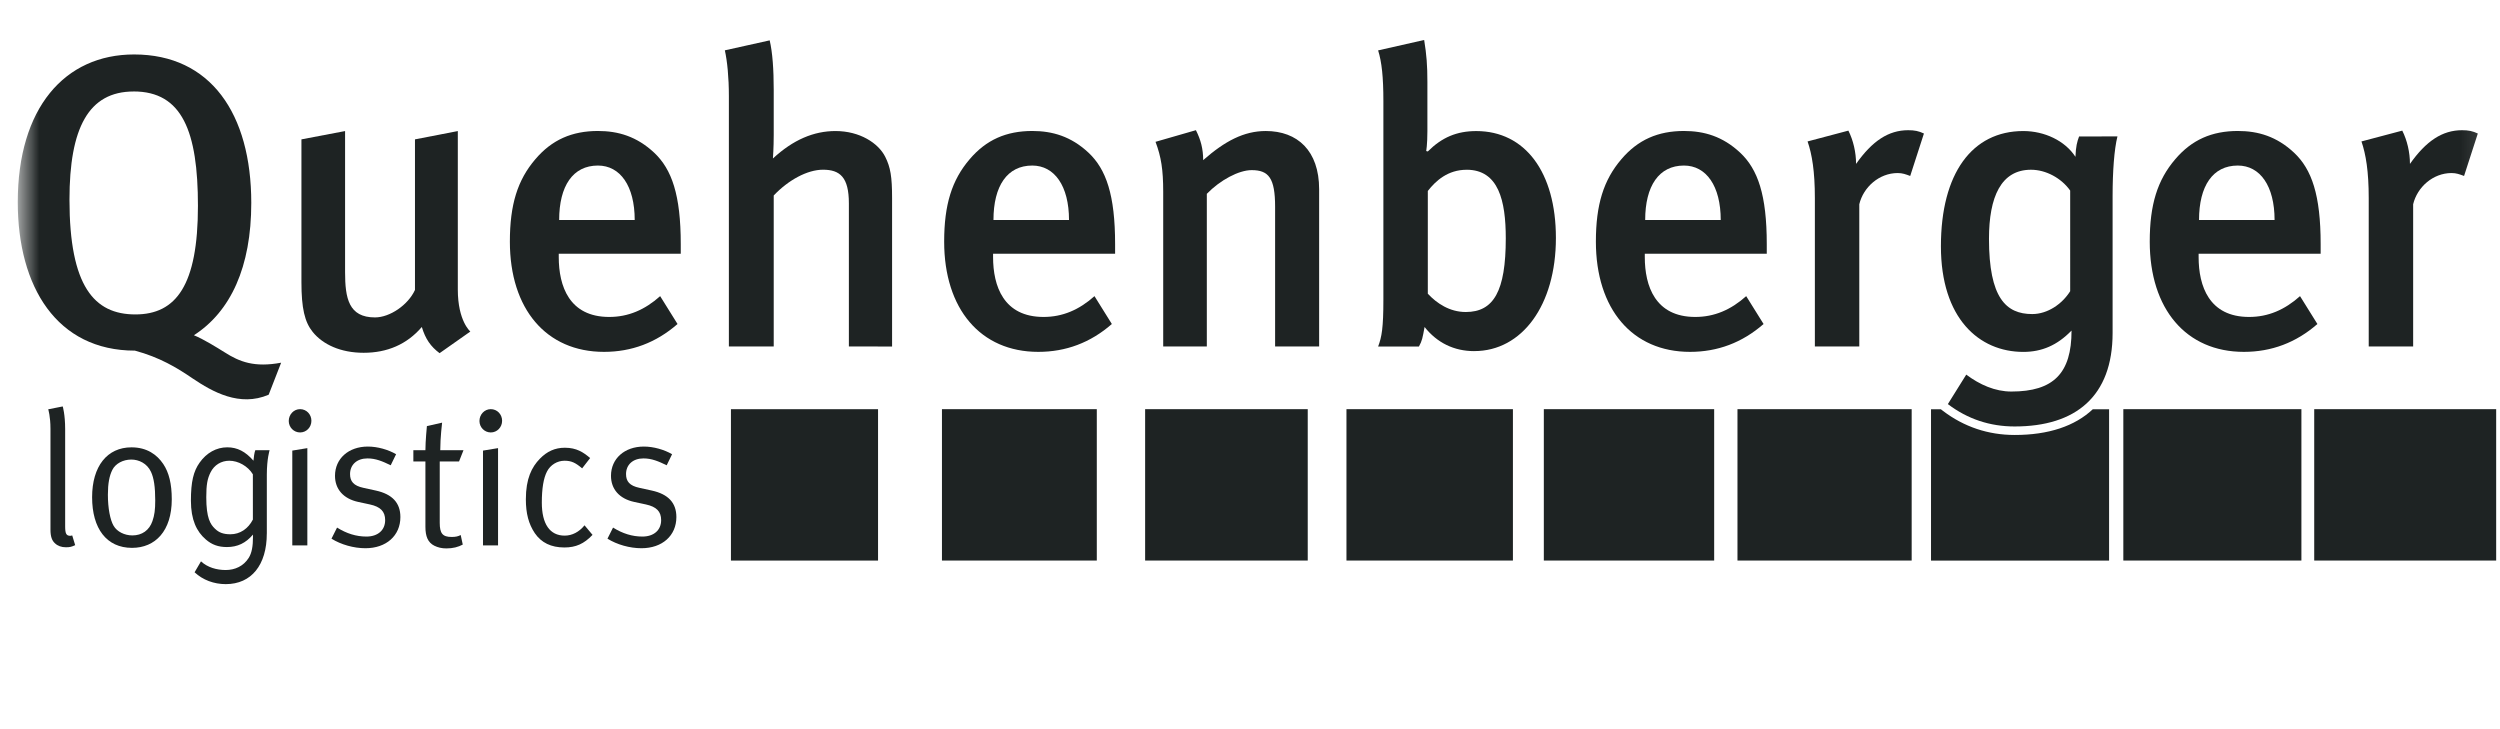 <svg fill="none" height="28" viewBox="0 0 96 28" width="96" xmlns="http://www.w3.org/2000/svg" xmlns:xlink="http://www.w3.org/1999/xlink"><mask id="a" height="28" maskUnits="userSpaceOnUse" width="96" x="0" y="0"><path d="m.682 27.734h95.17v-27.734h-95.17z" fill="#fff"/></mask><g fill="#1E2323"><path d="m33.717 21.526h-5.649v-5.813h5.649z"/><path d="m42.117 21.525h-5.946v-5.813h5.946z"/><path d="m50.217 21.525h-6.244v-5.813h6.244z"/><path d="m58.096 21.525h-6.392v-5.813h6.392z"/><path d="m65.824 21.525h-6.541v-5.813h6.541z"/><path d="m73.408 21.525h-6.689v-5.813h6.689z"/><path d="m88.374 21.525h-6.838v-5.813h6.838z"/><path d="m95.853 21.525h-6.987v-5.813h6.987z"/><g mask="url(#a)"><path d="m77.366 16.703c-1.019 0-1.945-.31-2.752-.922l-.086-.066h-.377v5.812h6.838v-5.812h-.625c-.69.648-1.699.988-2.998.988z"/><path d="m5.135 3.513c-1.738 0-2.467 1.405-2.467 4.153 0 3.322.946 4.408 2.529 4.408 1.567 0 2.404-1.118 2.404-4.169 0-2.859-.605-4.393-2.467-4.393zm5.182 11.644c-1.117.479-2.157-.112-2.917-.623-.605-.415-1.273-.815-2.219-1.07-2.994 0-4.499-2.444-4.499-5.702 0-3.61 1.799-5.671 4.468-5.671 2.932 0 4.499 2.268 4.499 5.703 0 2.46-.791 4.169-2.203 5.079.388.16.869.463 1.179.655.574.367 1.148.591 2.171.399z"/><path d="m16.88 13.562c-.341-.255-.543-.543-.682-1.006-.574.671-1.334.991-2.234.991-.884 0-1.567-.319-1.955-.799-.31-.383-.434-.91-.434-1.917v-5.479l1.676-.319v5.415c0 1.006.139 1.741 1.148 1.741.574 0 1.273-.479 1.536-1.055v-5.782l1.645-.319v6.085c0 1.214.481 1.613.481 1.613z"/><path d="m22.961 6.357c-.962 0-1.489.782-1.489 2.092h2.901c0-1.31-.558-2.092-1.412-2.092zm-1.505 3.386v.128c0 1.118.404 2.3 1.939 2.3.729 0 1.365-.272 1.955-.799l.667 1.07c-.822.719-1.768 1.07-2.823 1.07-2.219 0-3.615-1.645-3.615-4.233 0-1.422.294-2.364.977-3.163.636-.75 1.412-1.086 2.404-1.086.776 0 1.489.208 2.157.831.682.639 1.024 1.629 1.024 3.514v.368z"/><path d="m32.597 13.305v-5.494c0-1.006-.341-1.294-.993-1.294-.605 0-1.334.399-1.893.99v5.798h-1.722v-9.615c0-.719-.062-1.342-.155-1.757l1.722-.383c.109.464.155 1.118.155 1.901v1.725c0 .511-.031.91-.031.91.776-.718 1.567-1.054 2.404-1.054.931 0 1.645.463 1.909.99.202.4.263.767.263 1.582v5.702z"/><path d="m39.639 6.357c-.962 0-1.49.782-1.49 2.092h2.901c0-1.31-.558-2.092-1.412-2.092zm-1.505 3.386v.128c0 1.118.404 2.3 1.939 2.3.729 0 1.365-.272 1.955-.799l.667 1.07c-.822.719-1.768 1.07-2.824 1.07-2.218 0-3.615-1.645-3.615-4.233 0-1.422.295-2.364.978-3.163.636-.75 1.412-1.086 2.405-1.086.776 0 1.489.208 2.157.831.682.639 1.024 1.629 1.024 3.514v.368z"/><path d="m48.964 13.305v-5.367c0-1.102-.248-1.405-.9-1.405-.496 0-1.21.383-1.722.91v5.862h-1.675v-5.942c0-.846-.078-1.342-.295-1.917l1.551-.447c.186.368.279.719.279 1.15.838-.735 1.567-1.118 2.405-1.118 1.21 0 2.048.751 2.048 2.236v6.038z"/><path d="m56.318 6.519c-.714 0-1.179.415-1.49.814v3.945c.341.368.838.703 1.458.703 1.07 0 1.536-.798 1.536-2.827 0-1.454-.279-2.636-1.505-2.636zm.294 6.964c-.776 0-1.427-.319-1.908-.926-.077.415-.093.527-.217.75h-1.567c.14-.367.202-.718.202-1.804v-7.619c0-.927-.062-1.501-.202-1.949l1.768-.4c.093.575.124.974.124 1.613v1.885c0 .528-.046.767-.046.767l.062.016c.543-.543 1.117-.783 1.862-.783 1.877 0 3.057 1.582 3.057 4.105 0 2.587-1.304 4.344-3.134 4.344z"/><path d="m64.665 6.357c-.962 0-1.49.782-1.49 2.092h2.901c0-1.31-.558-2.092-1.412-2.092zm-1.505 3.386v.128c0 1.118.403 2.3 1.939 2.3.729 0 1.365-.272 1.955-.799l.667 1.07c-.823.719-1.768 1.07-2.824 1.07-2.218 0-3.615-1.645-3.615-4.233 0-1.422.295-2.364.977-3.163.636-.75 1.412-1.086 2.405-1.086.776 0 1.489.208 2.156.831.683.639 1.024 1.629 1.024 3.514v.368z"/><path d="m73.352 6.757c-.171-.064-.295-.112-.481-.112-.713 0-1.318.543-1.474 1.198v5.462h-1.706v-5.702c0-1.022-.109-1.677-.28-2.172l1.567-.415c.186.368.295.831.295 1.278.62-.878 1.241-1.294 2.001-1.294.248 0 .403.032.605.127z"/><path d="m85.932 6.357c-.962 0-1.489.782-1.489 2.092h2.901c0-1.31-.558-2.092-1.412-2.092zm-1.505 3.386v.128c0 1.118.403 2.3 1.939 2.3.729 0 1.365-.272 1.955-.799l.667 1.07c-.822.719-1.768 1.07-2.823 1.07-2.219 0-3.615-1.645-3.615-4.233 0-1.422.295-2.364.978-3.163.636-.75 1.412-1.086 2.405-1.086.776 0 1.489.208 2.156.831.683.639 1.024 1.629 1.024 3.514v.368z"/><path d="m94.62 6.757c-.171-.064-.295-.112-.481-.112-.714 0-1.318.543-1.474 1.198v5.462h-1.706v-5.702c0-1.022-.109-1.677-.279-2.172l1.567-.415c.186.368.295.831.295 1.278.62-.878 1.241-1.294 2.001-1.294.248 0 .403.032.605.127z"/><path d="m79.495 11.182c-.31.495-.869.878-1.458.878-1.008 0-1.66-.623-1.66-2.891 0-1.613.465-2.651 1.613-2.651.574 0 1.163.319 1.505.799zm.342-5.942c-.078.208-.124.383-.14.782-.404-.623-1.194-.99-2.001-.99-1.971 0-3.165 1.629-3.165 4.424 0 2.764 1.459 4.057 3.165 4.057.713 0 1.303-.256 1.846-.815h.005c0 1.633-.69 2.337-2.311 2.337-.624 0-1.215-.262-1.732-.65l-.706 1.132c.76.577 1.619.859 2.565.859 2.344 0 3.761-1.155 3.761-3.59v-5.248c0-.958.062-1.805.186-2.3z"/><path d="m2.53 21.015c-.171 0-.314-.051-.421-.154-.114-.103-.171-.257-.171-.521v-3.875c0-.477-.086-.748-.086-.748l.557-.11s.093.308.093.866v3.735c0 .286.043.367.2.367.021 0 .071-.015.071-.015l.114.374c-.143.066-.207.081-.357.081z"/><path d="m5.797 18.117c-.15-.323-.464-.47-.756-.47-.314 0-.606.154-.727.396-.114.227-.171.521-.171.954 0 .513.086.969.221 1.196.128.22.414.367.72.367.37 0 .649-.198.77-.55.079-.228.107-.433.107-.793 0-.513-.05-.858-.164-1.101zm-.727 2.921c-.977 0-1.533-.741-1.533-1.945 0-1.188.578-1.915 1.512-1.915.592 0 .977.279 1.219.638.221.33.328.763.328 1.358 0 1.218-.635 1.864-1.526 1.864z"/><path d="m11.224 20.943v-3.64l.578-.095v3.735zm.299-4.337c-.242 0-.435-.199-.435-.44 0-.249.192-.455.435-.455.243 0 .435.198.435.447s-.192.448-.435.448z"/><path d="m14.034 21.052c-.45 0-.941-.139-1.305-.367l.214-.426c.364.228.735.345 1.127.345.435 0 .72-.242.72-.631 0-.331-.179-.514-.585-.602l-.442-.095c-.585-.125-.899-.499-.899-1.005 0-.66.521-1.123 1.262-1.123.371 0 .785.118 1.084.294l-.207.425c-.314-.154-.578-.264-.891-.264-.407 0-.67.242-.67.602 0 .279.135.447.513.528l.471.103c.642.139.949.477.949 1.02 0 .712-.542 1.196-1.341 1.196z"/><path d="m17.627 17.721h-.741v2.355c0 .404.107.543.456.543.157 0 .249-.022.349-.074l.079.367c-.179.095-.378.147-.627.147-.185 0-.328-.037-.464-.103-.249-.125-.343-.359-.343-.727v-2.509h-.463v-.433h.463c0-.352.057-.925.057-.925l.584-.132s-.071.572-.071 1.057h.892z"/><path d="m18.547 20.943v-3.64l.578-.095v3.735zm.299-4.337c-.242 0-.435-.199-.435-.44 0-.249.192-.455.435-.455.243 0 .435.198.435.447s-.193.448-.435.448z"/><path d="m21.67 21.023c-.506 0-.884-.183-1.134-.55-.236-.352-.343-.756-.343-1.299 0-.8.229-1.24.535-1.556.278-.286.584-.425.963-.425.449 0 .713.176.97.396l-.307.396c-.25-.212-.406-.293-.678-.293-.278 0-.542.161-.67.411-.135.256-.2.66-.2 1.196 0 .822.307 1.269.877 1.269.285 0 .556-.139.763-.396l.307.367c-.328.345-.642.484-1.084.484z"/><path d="m24.632 21.052c-.45 0-.941-.139-1.305-.367l.214-.426c.364.228.735.345 1.127.345.435 0 .72-.242.72-.631 0-.331-.179-.514-.585-.602l-.442-.095c-.585-.125-.899-.499-.899-1.005 0-.66.521-1.123 1.262-1.123.371 0 .785.118 1.084.294l-.207.425c-.314-.154-.578-.264-.891-.264-.407 0-.67.242-.67.602 0 .279.135.447.513.528l.471.103c.642.139.949.477.949 1.02 0 .712-.542 1.196-1.341 1.196z"/><path d="m9.711 19.951c-.185.359-.499.565-.863.565-.271 0-.442-.066-.592-.212-.178-.169-.335-.411-.335-1.211 0-.485.043-.712.164-.954.142-.286.413-.447.72-.447.342 0 .713.205.905.521zm.093-2.664c-.036.081-.064.308-.071.404-.307-.352-.62-.514-1.005-.514-.42 0-.798.213-1.062.587-.236.33-.335.734-.335 1.46 0 .741.221 1.189.57 1.49.235.205.485.293.813.293.406 0 .727-.154.998-.477l.002.006v.088c0 .345-.043.609-.164.8-.2.316-.527.465-.884.465-.342 0-.699-.099-.948-.333l-.246.42c.314.294.741.455 1.197.455.984 0 1.576-.734 1.576-1.944h.001v-2.26c0-.61.107-.94.107-.94z"/></g></g></svg>